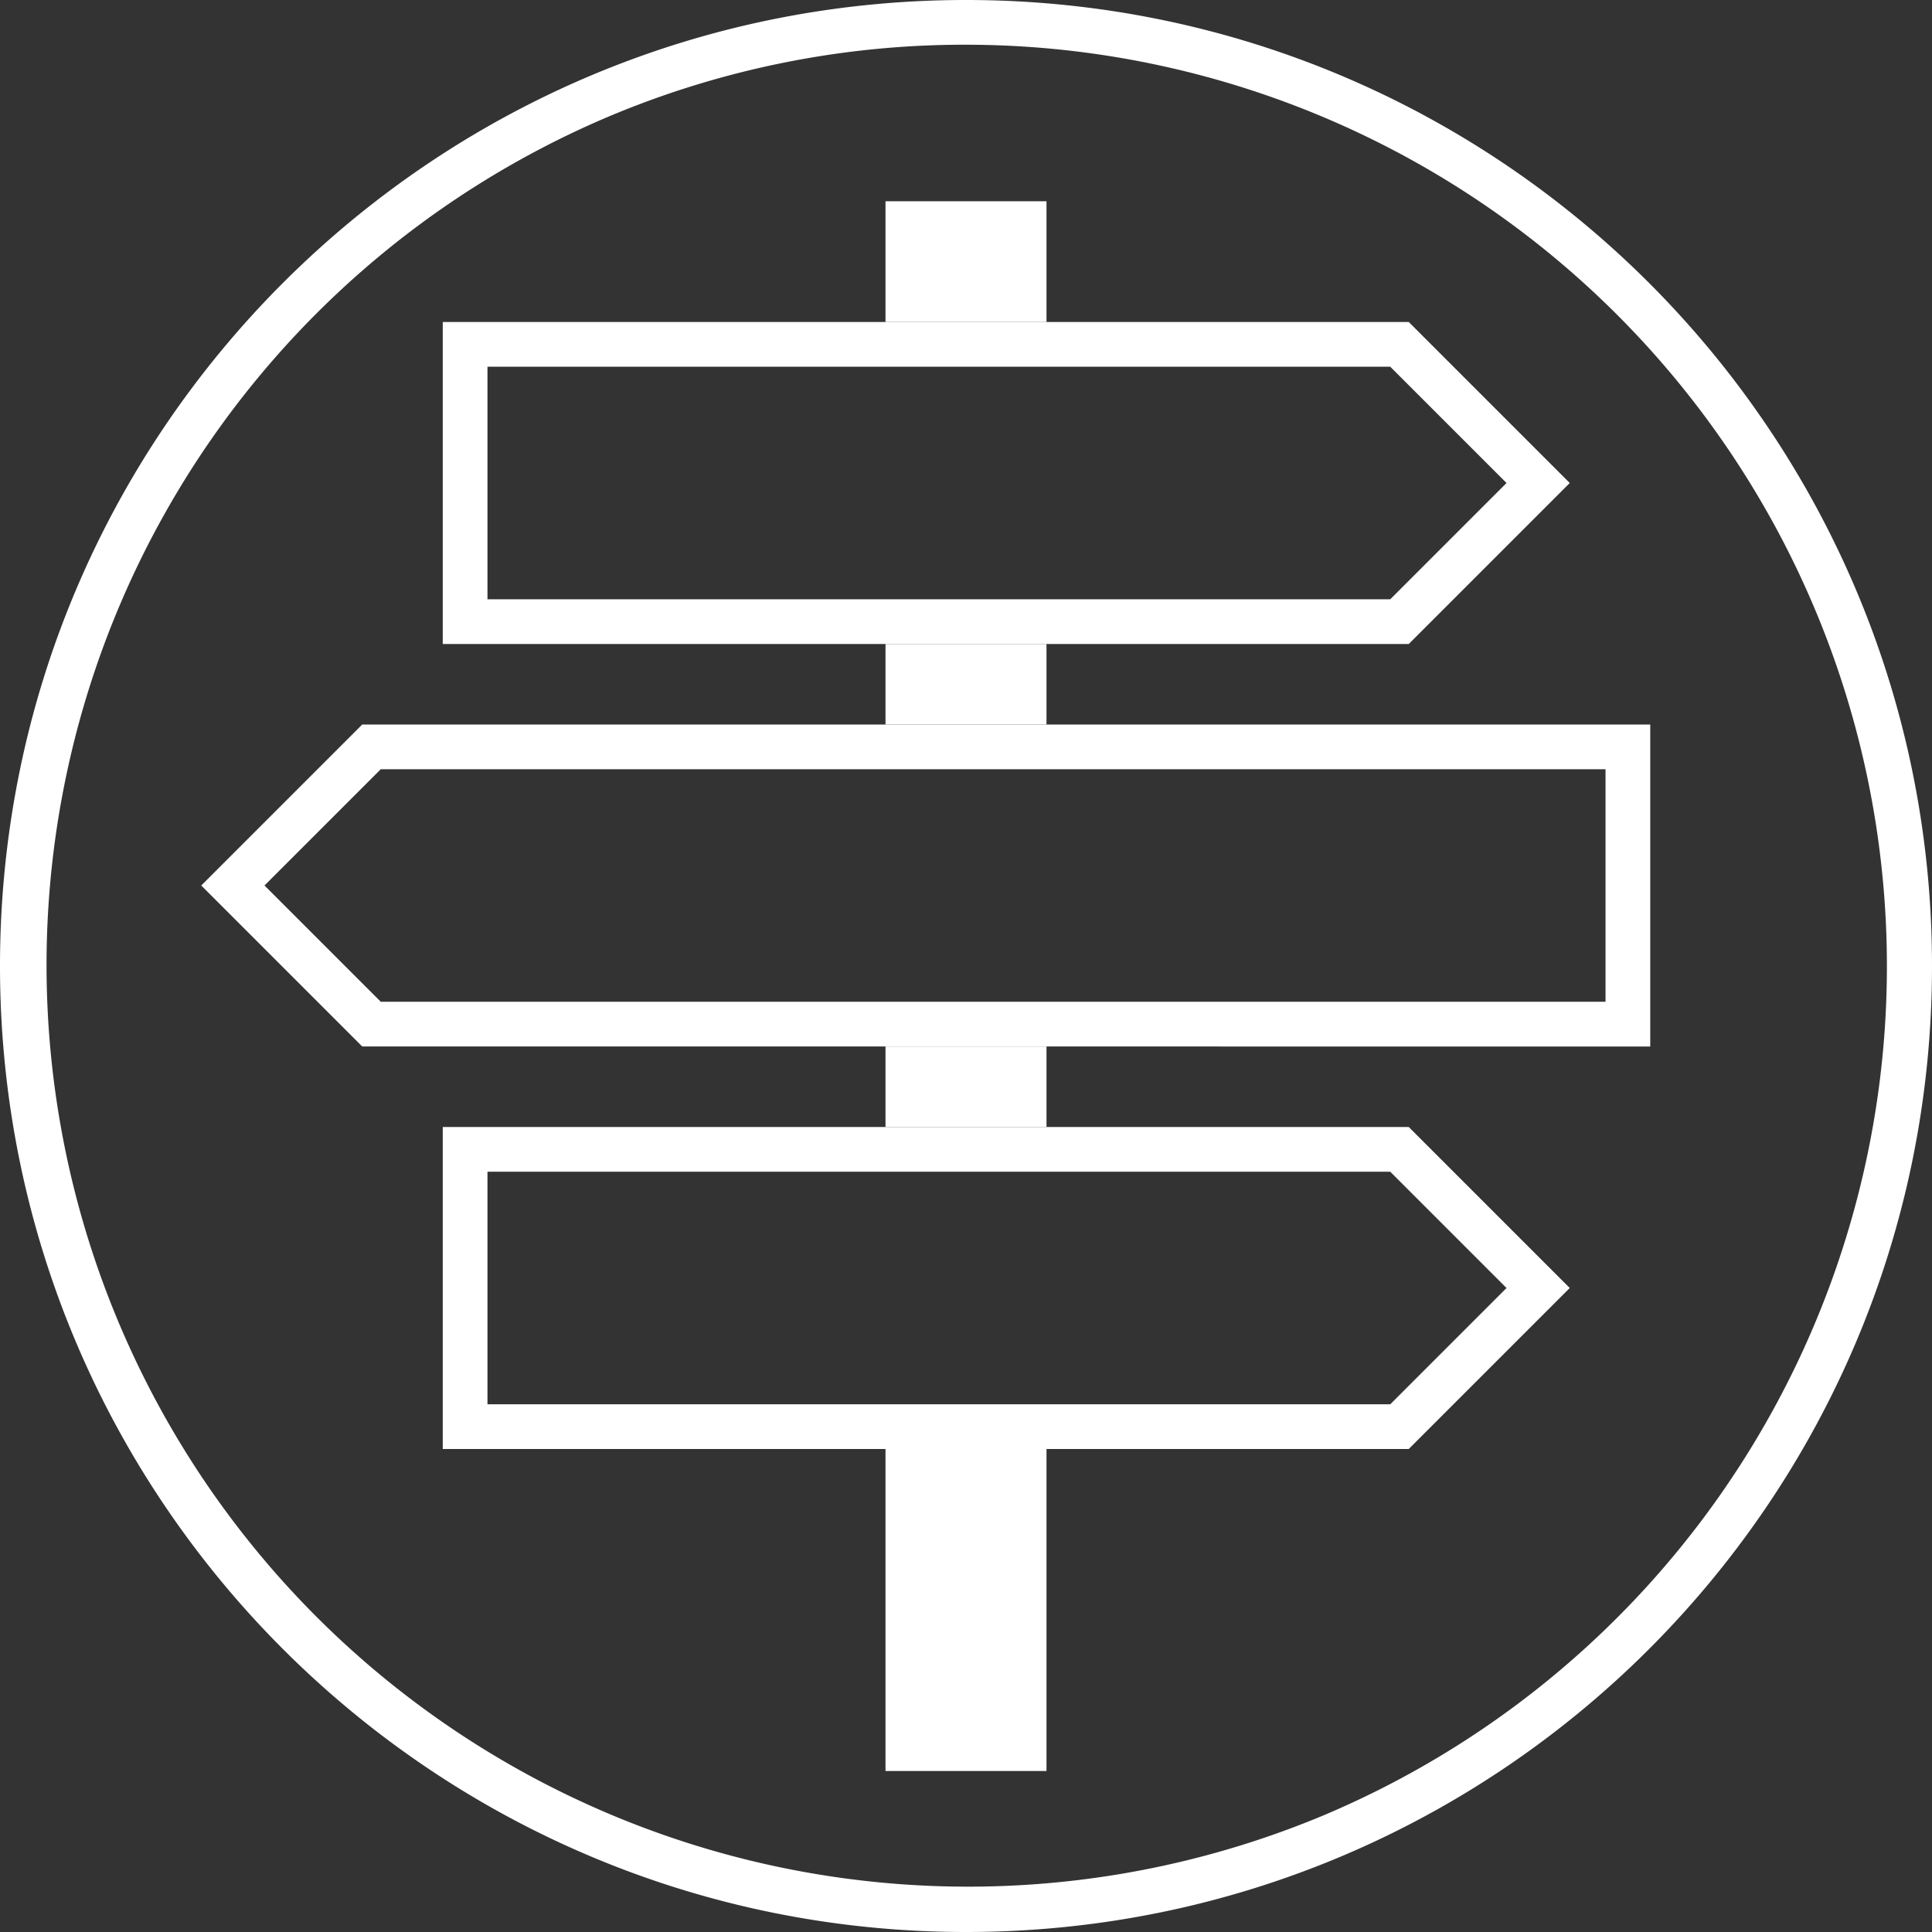<svg xmlns="http://www.w3.org/2000/svg" viewBox="0 0 432 432"><rect x="0" y="0" width="432" height="432" fill="#333333" stroke="none"/><defs><style>.cls-1{fill:#fff;}</style></defs><title>Asset 2</title><g id="Layer_2" data-name="Layer 2"><g id="Layer_5" data-name="Layer 5"><path class="cls-1" d="M310.86,82l26,26-26,26H109V82H310.86M315,72H99v72H315l36-36L315,72Z"/><path class="cls-1" d="M359,172v52H85.14l-26-26,26-26H359m10-10H81L45,198l36,36H369V162Z"/><path class="cls-1" d="M310.86,262l26,26-26,26H109V262H310.86M315,252H99v72H315l36-36-36-36Z"/><rect class="cls-1" x="198" y="324" width="36" height="72"/><rect class="cls-1" x="198" y="234" width="36" height="18"/><rect class="cls-1" x="198" y="144" width="36" height="18"/><rect class="cls-1" x="198" y="45" width="36" height="27"/><path class="cls-1" d="M216,10a206.06,206.06,0,0,1,80.18,395.82A206.06,206.06,0,0,1,135.82,26.18,204.87,204.87,0,0,1,216,10m0-10C96.71,0,0,96.71,0,216S96.71,432,216,432s216-96.71,216-216S335.29,0,216,0Z"/></g></g></svg>